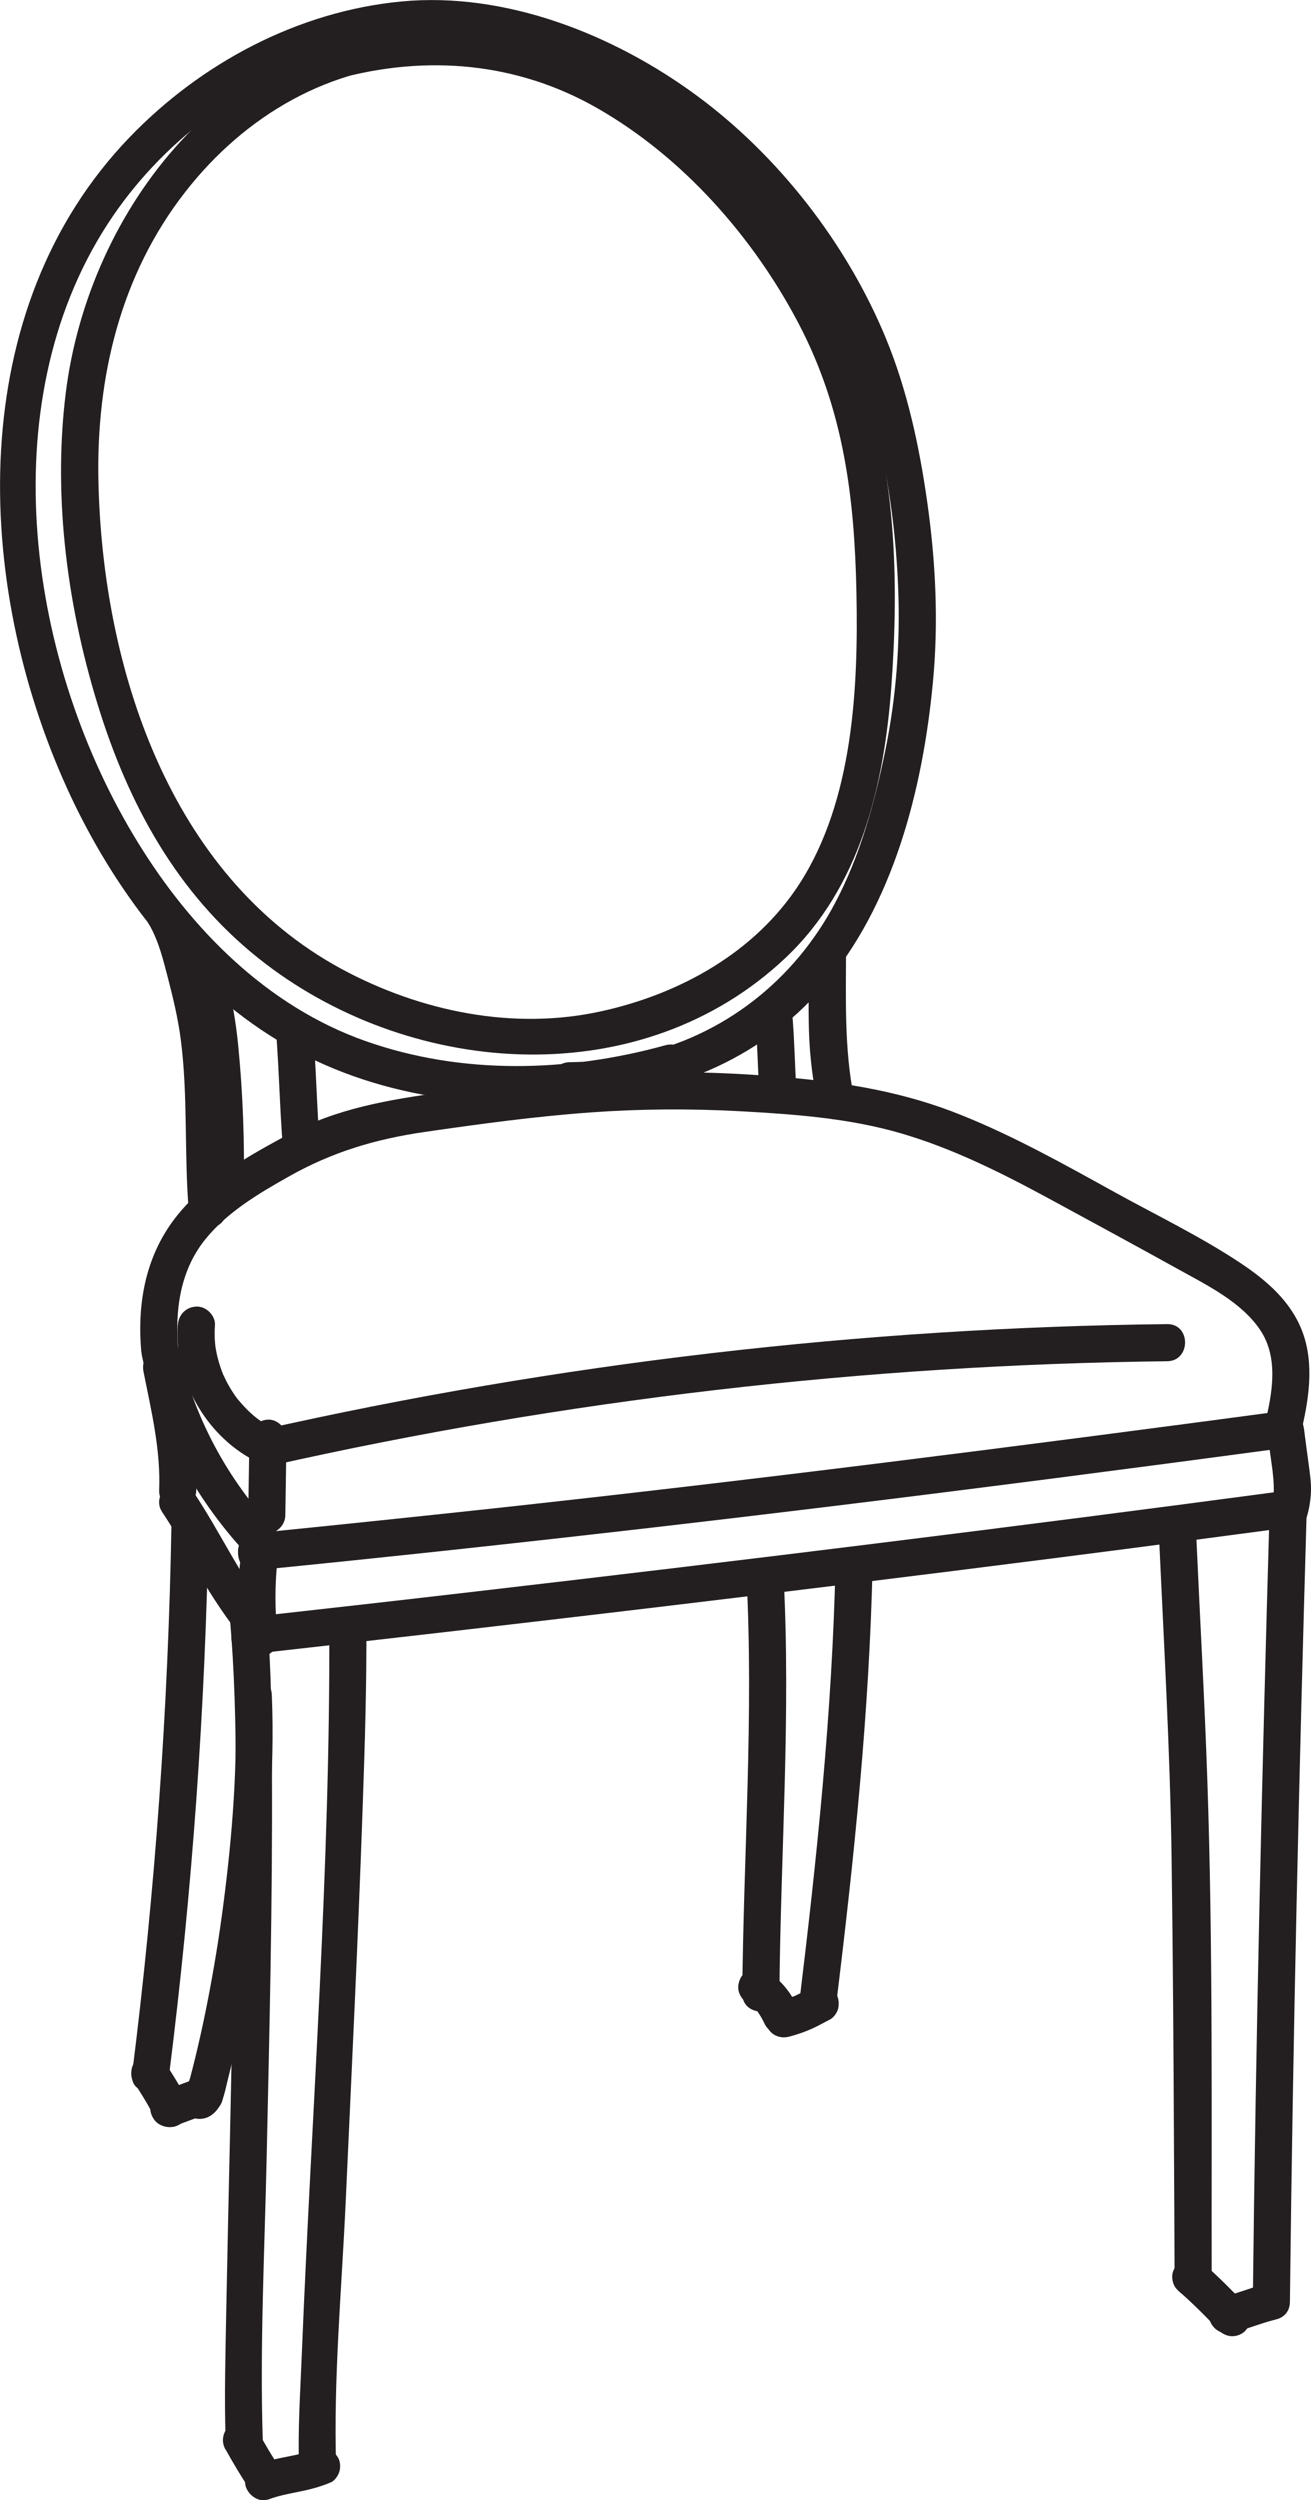 <svg id="Layer_2" xmlns="http://www.w3.org/2000/svg" width="88.31" height="168.3" viewBox="0 0 88.31 168.3"><defs><style>.cls-1{fill:#231f20;stroke-width:0px;}</style></defs><g id="Drawings_Couches"><path class="cls-1" d="M12,90.89c-.22-2.67.11-5.34,1.84-7.48,1.5-1.85,3.62-3.09,5.66-4.24,2.9-1.63,5.79-2.49,9.08-2.97,3.73-.54,7.47-1.05,11.22-1.32,3.34-.24,6.69-.26,10.03-.08,3.63.2,7.32.46,10.83,1.48s6.78,2.66,9.98,4.39c2.93,1.59,5.86,3.18,8.77,4.79,1.91,1.06,4.22,2.19,5.48,4.07s.81,4.3.3,6.37c-.38,1.56,2.03,2.23,2.41.66.55-2.23.96-4.71.13-6.92-.76-2.03-2.41-3.45-4.17-4.62-2.71-1.8-5.69-3.23-8.53-4.8-3.35-1.85-6.69-3.72-10.25-5.15-3.75-1.52-7.57-2.17-11.58-2.53s-7.67-.46-11.51-.27-7.92.71-11.86,1.25c-3.65.51-7.15,1.08-10.44,2.86-2.66,1.44-5.46,2.99-7.4,5.37-2.13,2.61-2.76,5.83-2.48,9.14.13,1.59,2.63,1.61,2.5,0h0Z"></path><path class="cls-1" d="M17.24,105.7c1.61,0,1.61-2.5,0-2.5s-1.61,2.5,0,2.5h0Z"></path><path class="cls-1" d="M17.24,105.7c17.83-1.77,35.62-3.85,53.39-6.14,5.26-.68,10.51-1.37,15.77-2.08,1.57-.21,1.59-2.71,0-2.5-17.74,2.37-35.5,4.64-53.29,6.57-5.29.57-10.58,1.12-15.87,1.65-1.59.16-1.6,2.66,0,2.5h0Z"></path><path class="cls-1" d="M18.22,98.67c19.83-4.46,40.08-6.81,60.4-7.04,1.61-.02,1.61-2.52,0-2.5-20.54.23-41.03,2.62-61.06,7.13-1.57.35-.9,2.76.66,2.41h0Z"></path><path class="cls-1" d="M11.97,89.19c-.24,3.79,2.02,7.65,5.46,9.27.61.29,1.35.17,1.71-.45.32-.54.17-1.42-.45-1.71-.76-.36-1.32-.74-1.81-1.19-.29-.27-.56-.56-.81-.86s.13.19-.1-.12c-.05-.06-.09-.13-.14-.19-.12-.18-.24-.36-.35-.55-.1-.17-.2-.34-.28-.52-.04-.09-.09-.18-.13-.27-.1-.2.01.04-.04-.08-.15-.37-.27-.74-.37-1.13-.05-.19-.09-.38-.12-.58-.02-.09-.04-.26-.02-.08-.01-.1-.02-.2-.03-.29-.04-.41-.04-.83-.01-1.24.04-.65-.6-1.28-1.25-1.25-.71.03-1.21.55-1.25,1.25h0Z"></path><path class="cls-1" d="M16.8,96.81c-.03,1.73-.05,3.46-.08,5.18-.01.65.58,1.28,1.25,1.25s1.24-.55,1.25-1.25c.03-1.73.05-3.46.08-5.18.01-.65-.58-1.28-1.25-1.25s-1.24.55-1.25,1.25h0Z"></path><path class="cls-1" d="M9.67,92.35c.54,2.71,1.16,5.25,1.05,7.99-.03.65.59,1.28,1.25,1.25.7-.03,1.22-.55,1.25-1.25.12-2.91-.57-5.82-1.14-8.66-.13-.66-.92-1.04-1.54-.87-.69.19-1.01.87-.87,1.54h0Z"></path><path class="cls-1" d="M10.89,101.73c.93,1.39,1.74,2.85,2.56,4.3s1.83,2.94,2.91,4.31c.42.53,1.33.44,1.77,0,.52-.52.42-1.24,0-1.77-1.95-2.48-3.31-5.46-5.08-8.11-.37-.56-1.1-.8-1.71-.45-.56.33-.82,1.15-.45,1.71h0Z"></path><path class="cls-1" d="M16.78,111.36c18.06-2.02,36.1-4.16,54.13-6.46,5.17-.66,10.35-1.34,15.52-2.03,1.57-.21,1.59-2.71,0-2.5-18.05,2.41-36.13,4.64-54.22,6.74-5.14.6-10.28,1.18-15.43,1.75-1.58.18-1.6,2.68,0,2.5h0Z"></path><path class="cls-1" d="M86.02,97.21c-.74-.13-.7-1.03-.61-.45.02.12.03.24.05.36.04.26.07.52.11.79.03.24.07.48.1.73.02.12.03.24.05.36.02.15.02.16,0,.03,0,.06.02.12.02.18.06.49.08.97.05,1.46-.02.35.05-.24-.01.11-.02.11-.04.22-.07.33-.06.25-.14.5-.24.74-.24.61.26,1.4.87,1.54.72.16,1.28-.22,1.54-.87s.37-1.28.42-1.94-.06-1.37-.15-2.04c-.08-.62-.17-1.25-.25-1.87-.04-.27-.05-.56-.14-.82-.17-.48-.54-.94-1.07-1.03-.64-.11-1.38.17-1.54.87-.14.61.18,1.42.87,1.54h0Z"></path><path class="cls-1" d="M16.22,104.74c-.22,1.85-.22,3.71,0,5.56.04.34.11.63.37.88.22.22.57.38.88.37.61-.03,1.33-.55,1.25-1.25-.22-1.85-.22-3.71,0-5.56.08-.65-.63-1.28-1.25-1.25-.74.03-1.17.55-1.25,1.25h0Z"></path><path class="cls-1" d="M85.53,101.37c-.52,17.86-.94,35.72-1.14,53.59-.02,1.61,2.48,1.61,2.5,0,.2-17.87.62-35.73,1.14-53.59.05-1.61-2.45-1.61-2.5,0h0Z"></path><path class="cls-1" d="M78.06,103.14c.33,7.33.76,14.65.86,21.99.09,6.52.13,13.04.16,19.55.02,2.91.03,5.82.04,8.73,0,1.61,2.5,1.61,2.5,0-.02-11.16.09-22.35-.29-33.5-.19-5.59-.51-11.18-.76-16.77-.07-1.6-2.57-1.61-2.5,0h0Z"></path><path class="cls-1" d="M79.33,154.16c.99.86,1.91,1.78,2.8,2.73.22.23.57.37.88.37s.67-.14.88-.37c.47-.51.48-1.26,0-1.77-.9-.95-1.82-1.87-2.8-2.73-.25-.22-.54-.37-.88-.37-.31,0-.67.14-.88.37s-.38.55-.37.88.12.67.37.88h0Z"></path><path class="cls-1" d="M83.02,157.03c.94-.24,1.84-.62,2.78-.86.3-.08.59-.31.75-.57s.22-.66.13-.96c-.21-.66-.86-1.04-1.54-.87-.94.24-1.84.62-2.78.86-.3.08-.59.31-.75.57s-.22.66-.13.96c.21.66.86,1.04,1.54.87h0Z"></path><path class="cls-1" d="M56.28,105.33c-.22,9.93-1.26,19.78-2.46,29.63-.2,1.59,2.31,1.58,2.5,0,1.21-9.85,2.24-19.7,2.46-29.63.04-1.61-2.46-1.61-2.5,0h0Z"></path><path class="cls-1" d="M53.14,137.1c.53-.14,1.04-.31,1.55-.54.41-.18.8-.41,1.2-.61.27-.14.5-.46.57-.75s.05-.7-.13-.96-.43-.5-.75-.57c-.34-.08-.65-.03-.96.13-.44.22-.86.47-1.32.66l.3-.13c-.37.15-.75.26-1.13.36-.3.08-.59.31-.75.57s-.22.66-.13.96.29.59.57.75.63.22.96.13h0Z"></path><path class="cls-1" d="M50.28,106.07c.5,9.38-.2,18.75-.28,28.12-.01,1.61,2.49,1.61,2.5,0,.08-9.38.78-18.75.28-28.12-.09-1.6-2.59-1.61-2.5,0h0Z"></path><path class="cls-1" d="M50.36,134.85c.15.09.29.18.43.29l-.25-.2c.23.18.44.39.62.62l-.2-.25c.23.31.42.64.58.99.08.15.19.26.32.35.12.11.26.19.43.22.17.05.33.06.5.02.17,0,.32-.06.46-.15.27-.17.5-.43.57-.75l.04-.33c0-.23-.06-.44-.17-.63-.23-.49-.51-.93-.86-1.34s-.77-.74-1.22-1.01c-.28-.17-.65-.21-.96-.13-.29.08-.6.3-.75.57-.15.29-.23.64-.13.96s.29.58.57.75h0Z"></path><path class="cls-1" d="M22.18,109.37c.08,16.36-1.19,32.74-1.85,49.09-.1,2.5-.27,5.02-.19,7.52.05,1.6,2.55,1.61,2.5,0-.18-5.86.37-11.79.64-17.64.41-8.99.85-17.98,1.16-26.98.14-3.99.26-7.99.24-11.99,0-1.61-2.51-1.61-2.5,0h0Z"></path><path class="cls-1" d="M18.1,168.24c.67-.25,1.37-.38,2.07-.52.74-.15,1.43-.33,2.13-.63.27-.12.5-.48.57-.75.08-.3.05-.7-.13-.96s-.43-.5-.75-.57c-.35-.08-.64-.02-.96.13l-.06.03.3-.13c-1.23.52-2.59.55-3.84,1-.31.11-.58.28-.75.57-.16.27-.22.66-.13.96.19.6.88,1.11,1.54.87h0Z"></path><path class="cls-1" d="M15.49,108.96c.61,7.09.36,14.3.26,21.41-.12,8.39-.35,16.79-.51,25.18-.05,2.89-.14,5.8-.04,8.69.05,1.6,2.55,1.61,2.5,0-.2-6.29.12-12.61.26-18.9.19-8.62.4-17.25.36-25.88-.02-3.5-.03-7.02-.33-10.51-.14-1.59-2.64-1.61-2.5,0h0Z"></path><path class="cls-1" d="M15.19,164.87c.49.88,1.01,1.77,1.58,2.61.19.27.42.48.75.57.3.08.7.05.96-.13s.5-.43.57-.75.06-.69-.13-.96c-.58-.83-1.09-1.72-1.58-2.61-.15-.27-.45-.49-.75-.57s-.7-.05-.96.13c-.58.37-.79,1.1-.45,1.71h0Z"></path><path class="cls-1" d="M11.55,102.53c-.21,12.39-1.1,24.76-2.65,37.06-.2,1.59,2.3,1.58,2.5,0,1.55-12.3,2.44-24.67,2.65-37.06.03-1.61-2.47-1.61-2.5,0h0Z"></path><path class="cls-1" d="M9.01,140.15c.22.34.43.67.64,1.02.25.41.5.82.69,1.26l-.13-.3s.03.08.05.13c.1.31.29.58.57.75.27.16.66.22.96.13s.59-.29.75-.57.23-.64.13-.96c-.19-.55-.5-1.07-.8-1.57-.23-.38-.47-.76-.71-1.13-.18-.27-.43-.49-.75-.57-.3-.08-.7-.05-.96.13s-.5.43-.57.75-.06.68.13.96h0Z"></path><path class="cls-1" d="M15.83,114.06c.2,4.68-.17,9.38-.77,14.02-.29,2.26-.66,4.52-1.1,6.75-.2,1.02-.42,2.05-.66,3.06-.11.47-.22.93-.34,1.39-.05.2-.1.39-.15.58-.08.3-.32.62.04.43l1.51.2-.08-.09.32,1.22.04-.13-1.21.92h.09c1.59.2,1.58-2.3,0-2.49h-.09c-.55-.08-1.06.43-1.21.91-.17.56-.02,1.01.36,1.44s1.05.45,1.51.2c.9-.49,1.03-1.59,1.26-2.5.27-1.07.52-2.14.75-3.22.51-2.42.92-4.87,1.26-7.32.7-5.08,1.16-10.22.95-15.35-.07-1.6-2.57-1.61-2.5,0h0Z"></path><path class="cls-1" d="M11.7,143.13c.8-.3,1.61-.59,2.41-.89.31-.11.57-.28.75-.57.16-.27.22-.66.13-.96s-.29-.59-.57-.75-.65-.24-.96-.13c-.8.3-1.61.59-2.41.89-.31.11-.57.28-.75.57-.16.27-.22.66-.13.96s.29.59.57.75.65.24.96.13h0Z"></path><path class="cls-1" d="M28.86,1.8c-13.43.11-22.92,12.21-24.44,24.73-.87,7.12.16,14.63,2.33,21.44s5.6,12.68,11.13,16.9c10.11,7.72,25.37,8.71,35.02-.38,5.06-4.77,6.67-11.66,7.15-18.38.51-7.07.31-14.7-2.22-21.41C53.17,12.34,41.05.51,26.97,1.97c-1.65.17-3.27.49-4.86.92s-.89,2.84.66,2.41c5.96-1.63,12.06-1.11,17.46,1.98,5.75,3.28,10.5,8.66,13.56,14.49s3.77,11.75,3.9,18.11-.2,13.97-3.83,19.6c-2.98,4.62-8.03,7.41-13.3,8.58-5.96,1.33-12.25.03-17.58-2.85-11.6-6.29-16.08-20.32-16.35-32.82-.15-7.01,1.48-13.87,5.85-19.47,3.99-5.12,9.79-8.56,16.37-8.62,1.61-.01,1.61-2.51,0-2.5h0Z"></path><path class="cls-1" d="M38.38,74.01c6.47-.08,12.74-2.59,17.02-7.54,4.79-5.54,6.76-13.38,7.44-20.52.39-4.08.19-8.17-.39-12.22-.53-3.71-1.33-7.44-2.76-10.92-2.62-6.37-7.24-12.33-12.79-16.4C41.32,2.31,34.04-.57,27.03.1S13.51,4.28,8.74,9.23C-2.45,20.83-1.78,39.21,4.52,53.07c3.05,6.7,7.88,13.17,14.27,17.01s14.05,4.8,21.31,3.8c1.82-.25,3.61-.63,5.38-1.11,1.55-.43.89-2.84-.66-2.41-6.59,1.82-13.71,2.01-20.22-.29-6.59-2.33-11.71-7.5-15.31-13.36C1.94,44.8-.7,27.33,7.25,15.08c3.55-5.47,9.1-9.64,15.33-11.54s12.85-.78,18.68,2.28c5.97,3.13,10.63,8.05,14.06,13.8s4.91,13.13,5.18,19.96c.15,3.68-.13,7.36-.87,10.96s-1.7,7.06-3.36,10.21c-2.76,5.25-7.55,9.01-13.37,10.27-1.49.32-3.01.46-4.53.48-1.61.02-1.61,2.52,0,2.5h0Z"></path><path class="cls-1" d="M11.09,63.47c1.9,2.11,2.3,5.05,2.53,7.78.25,2.98.35,5.96.3,8.95-.03,1.61,2.47,1.61,2.5,0,.06-3.27-.05-6.53-.37-9.78s-.99-6.29-3.18-8.71c-1.08-1.2-2.84.58-1.77,1.77h0Z"></path><path class="cls-1" d="M54.49,64.01c0,1.78-.05,3.56,0,5.34s.27,3.41.6,5.09c.13.66.92,1.04,1.54.87.69-.19,1-.87.87-1.54-.62-3.17-.52-6.47-.51-9.77,0-1.61-2.5-1.61-2.5,0h0Z"></path><path class="cls-1" d="M18.58,69.24c.22,2.68.26,5.38.48,8.06.05.65.54,1.28,1.25,1.25.63-.03,1.31-.55,1.25-1.25-.22-2.68-.26-5.38-.48-8.06-.05-.65-.54-1.28-1.25-1.25-.63.03-1.31.55-1.25,1.25h0Z"></path><path class="cls-1" d="M50.88,68.41c.13,1.62.15,3.25.26,4.88.04.65.55,1.28,1.25,1.25.64-.03,1.29-.55,1.25-1.25-.1-1.62-.12-3.25-.26-4.88-.05-.65-.54-1.28-1.25-1.25-.63.03-1.31.55-1.25,1.25h0Z"></path><path class="cls-1" d="M10.06,62.26c.64,1.1.95,2.42,1.27,3.64.34,1.32.66,2.66.84,4.02.5,3.81.23,7.68.54,11.51.13,1.59,2.63,1.61,2.5,0-.32-3.99-.05-8.03-.61-12.01-.2-1.45-.53-2.89-.9-4.31s-.76-2.86-1.49-4.11c-.81-1.39-2.97-.13-2.16,1.26h0Z"></path><path class="cls-1" d="M9.55,91.22c1.12,5.14,3.7,9.9,7.35,13.68,1.12,1.16,2.89-.61,1.77-1.77-3.37-3.49-5.67-7.85-6.7-12.58-.34-1.57-2.75-.91-2.41.66h0Z"></path></g></svg>